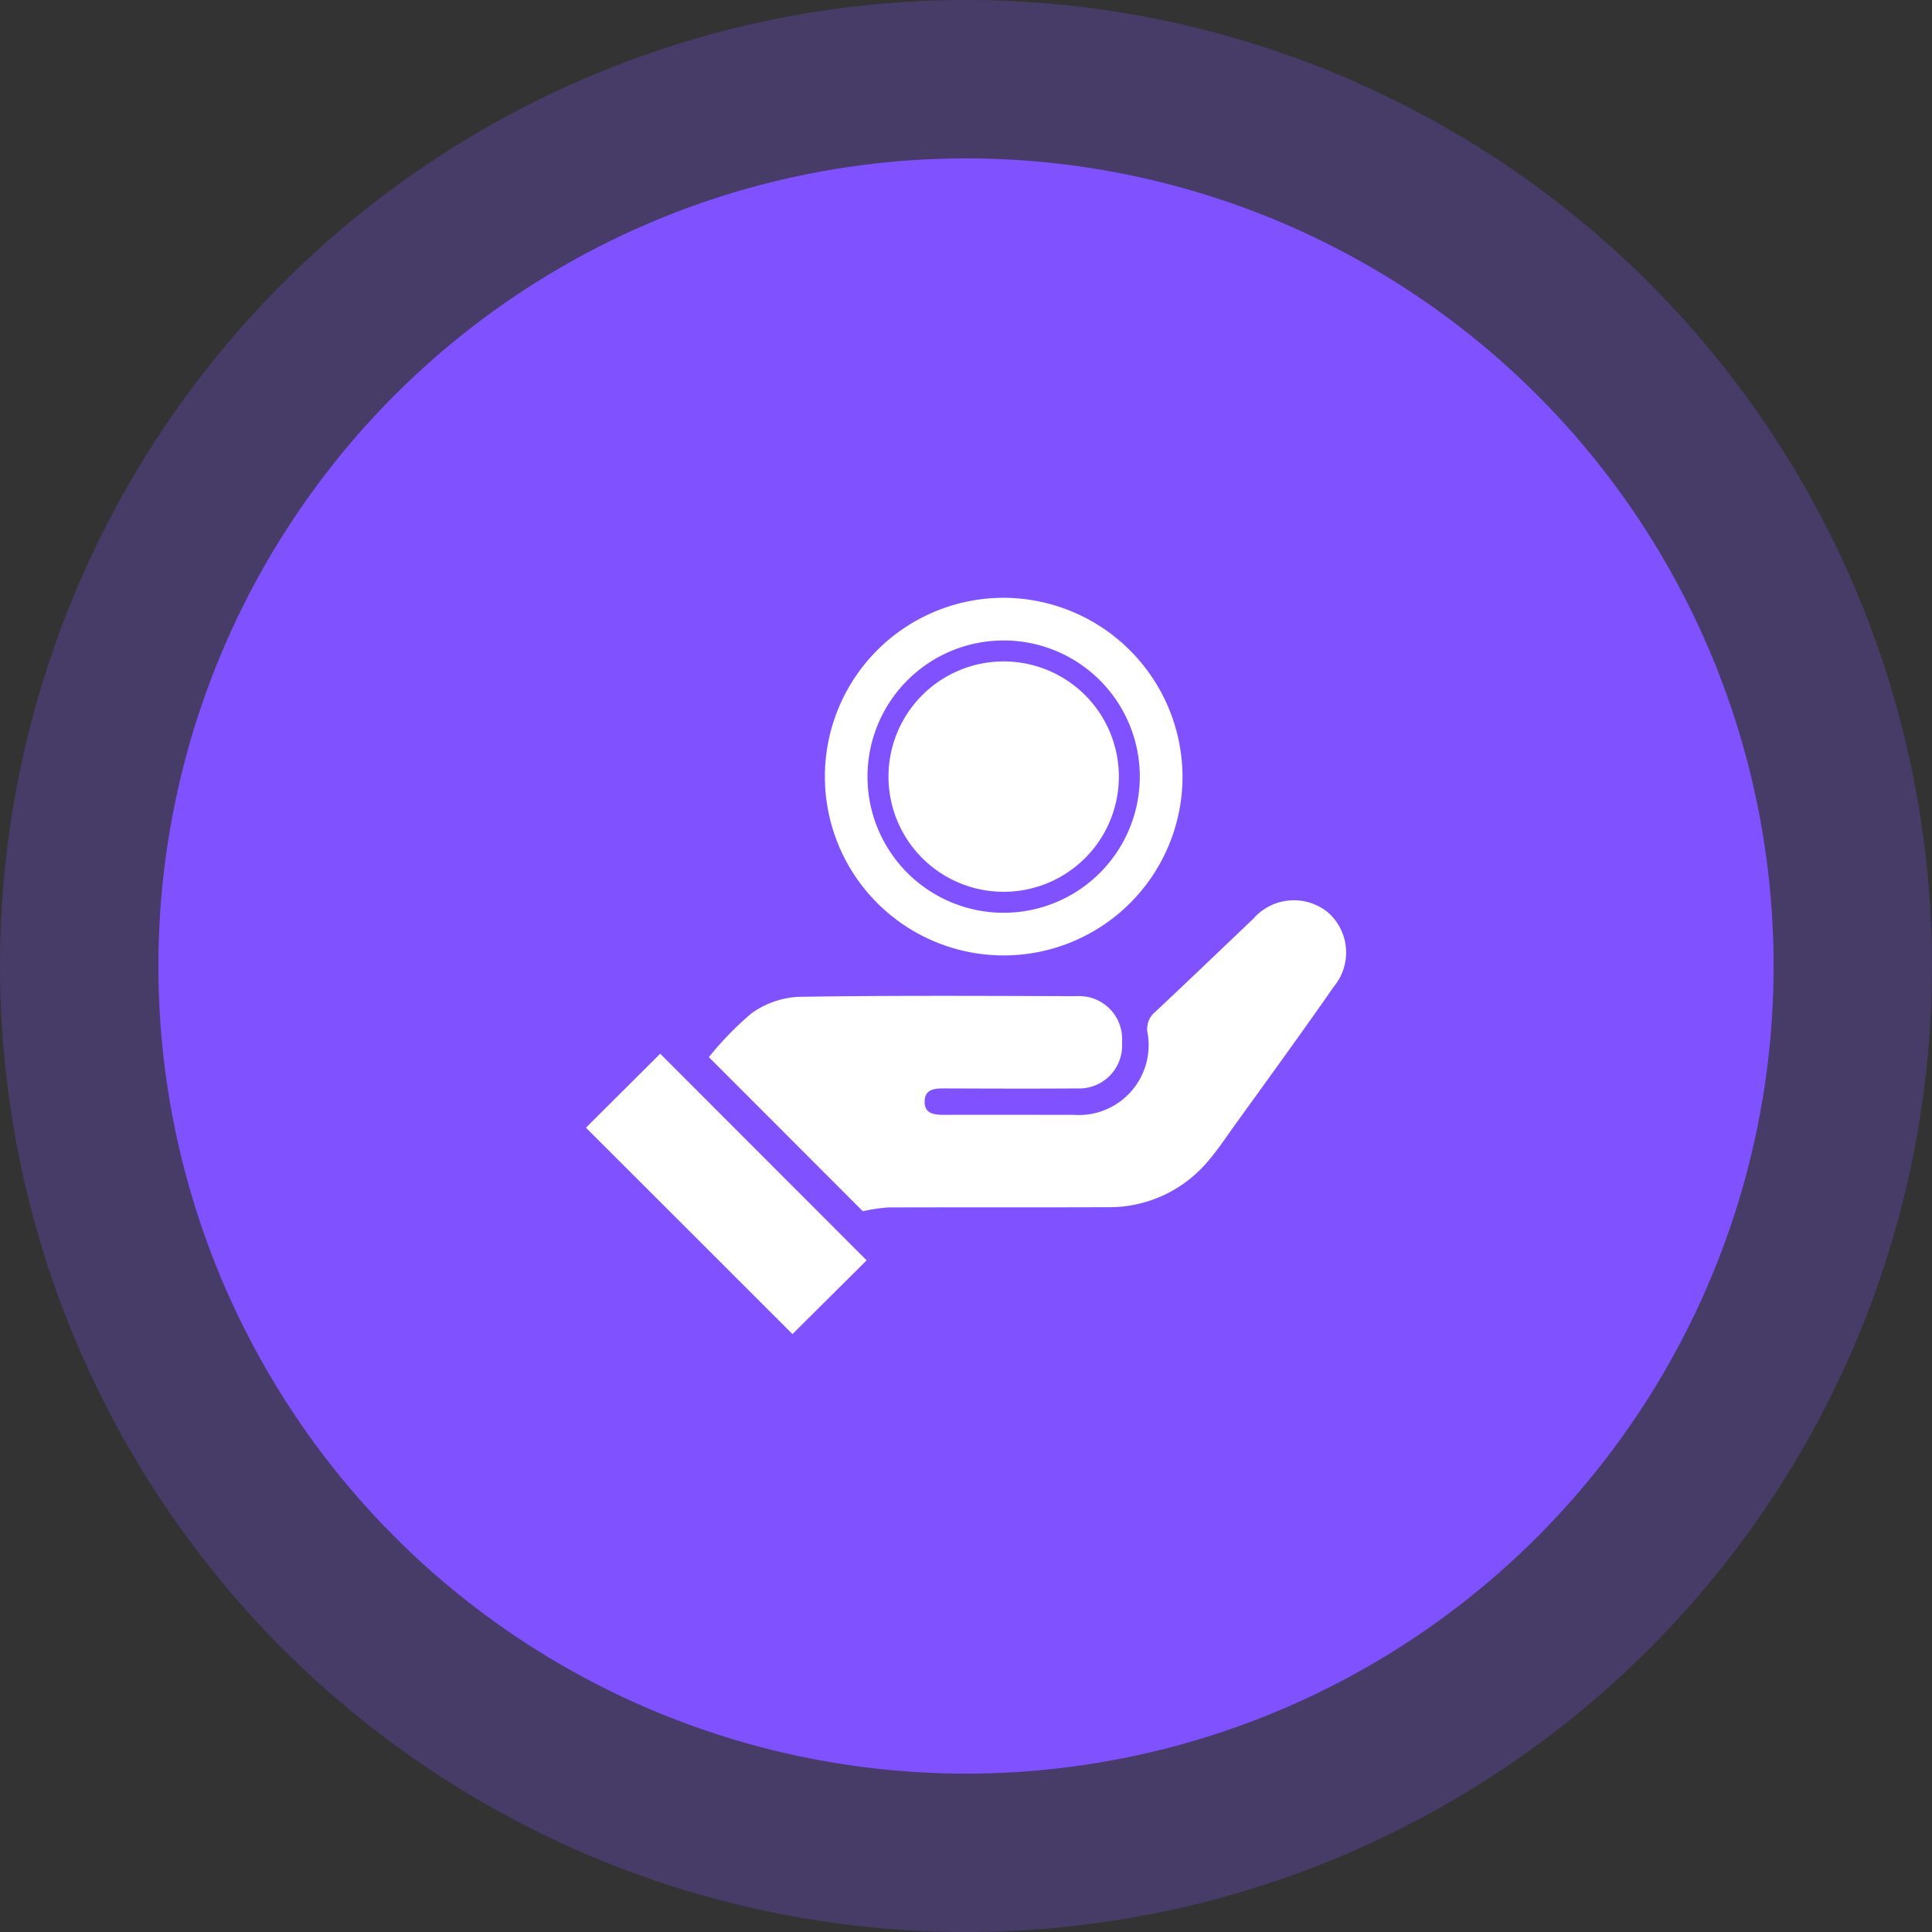 <svg xmlns="http://www.w3.org/2000/svg" xmlns:xlink="http://www.w3.org/1999/xlink" width="76" height="76" viewBox="0 0 76 76">
  <rect x="0" y="0" width="76" height="76" fill="#333333" stroke="none"/>
  <defs>
    <clipPath id="clip-path">
      <rect id="Rectangle_40733" data-name="Rectangle 40733" width="29.902" height="28.966" fill="#fff"/>
    </clipPath>
  </defs>
  <g id="Group_66403" data-name="Group 66403" transform="translate(-171 -1895)">
    <g id="Group_62736" data-name="Group 62736" transform="translate(171 1895)">
      <circle id="Ellipse_1905" data-name="Ellipse 1905" cx="38" cy="38" r="38" fill="#7f51ff" opacity="0.26"/>
      <circle id="Ellipse_1901" data-name="Ellipse 1901" cx="31.77" cy="31.77" r="31.77" transform="translate(6.23 6.23)" fill="#7f51ff"/>
    </g>
    <g id="Group_64028" data-name="Group 64028" transform="translate(194.049 1918.516)">
      <g id="Group_64027" data-name="Group 64027" transform="translate(0 0)" clip-path="url(#clip-path)">
        <path id="Path_138394" data-name="Path 138394" d="M20.137,0a7.034,7.034,0,1,0,7.018,7.059A7.058,7.058,0,0,0,20.137,0m-.024,12.39a5.356,5.356,0,1,1,5.362-5.356,5.358,5.358,0,0,1-5.362,5.356" transform="translate(-3.687 0)" fill="#fff"/>
        <path id="Path_138395" data-name="Path 138395" d="M21.113,3.485a4.531,4.531,0,1,0,4.52,4.548,4.532,4.532,0,0,0-4.52-4.548" transform="translate(-4.669 -0.982)" fill="#fff"/>
        <path id="Path_138396" data-name="Path 138396" d="M12.793,28.8l-6.06-6.065A12.672,12.672,0,0,1,8.412,21.01a3.468,3.468,0,0,1,1.844-.647c3.655-.06,7.311-.034,10.966-.027a1.687,1.687,0,0,1,1.763,1.814,1.688,1.688,0,0,1-1.76,1.816c-1.73.013-3.461.006-5.191,0-.386,0-.8,0-.813.507s.4.533.789.532c1.687-.005,3.374,0,5.061,0a2.748,2.748,0,0,0,2.92-3.214.864.864,0,0,1,.3-.836c1.295-1.212,2.574-2.441,3.859-3.664a2.121,2.121,0,0,1,2.921-.263,2.1,2.1,0,0,1,.251,2.927c-1.308,1.882-2.66,3.733-4,5.593-.3.422-.591.856-.928,1.249a5.067,5.067,0,0,1-3.988,1.841c-2.877.011-5.754,0-8.631.01a6.782,6.782,0,0,0-.988.149" transform="translate(-1.897 -4.666)" fill="#fff"/>
        <path id="Path_138397" data-name="Path 138397" d="M0,27.881l2.922-2.909L11.043,33.1,8.125,36,0,27.881" transform="translate(0 -7.037)" fill="#fff"/>
      </g>
    </g>
  </g>
</svg>
